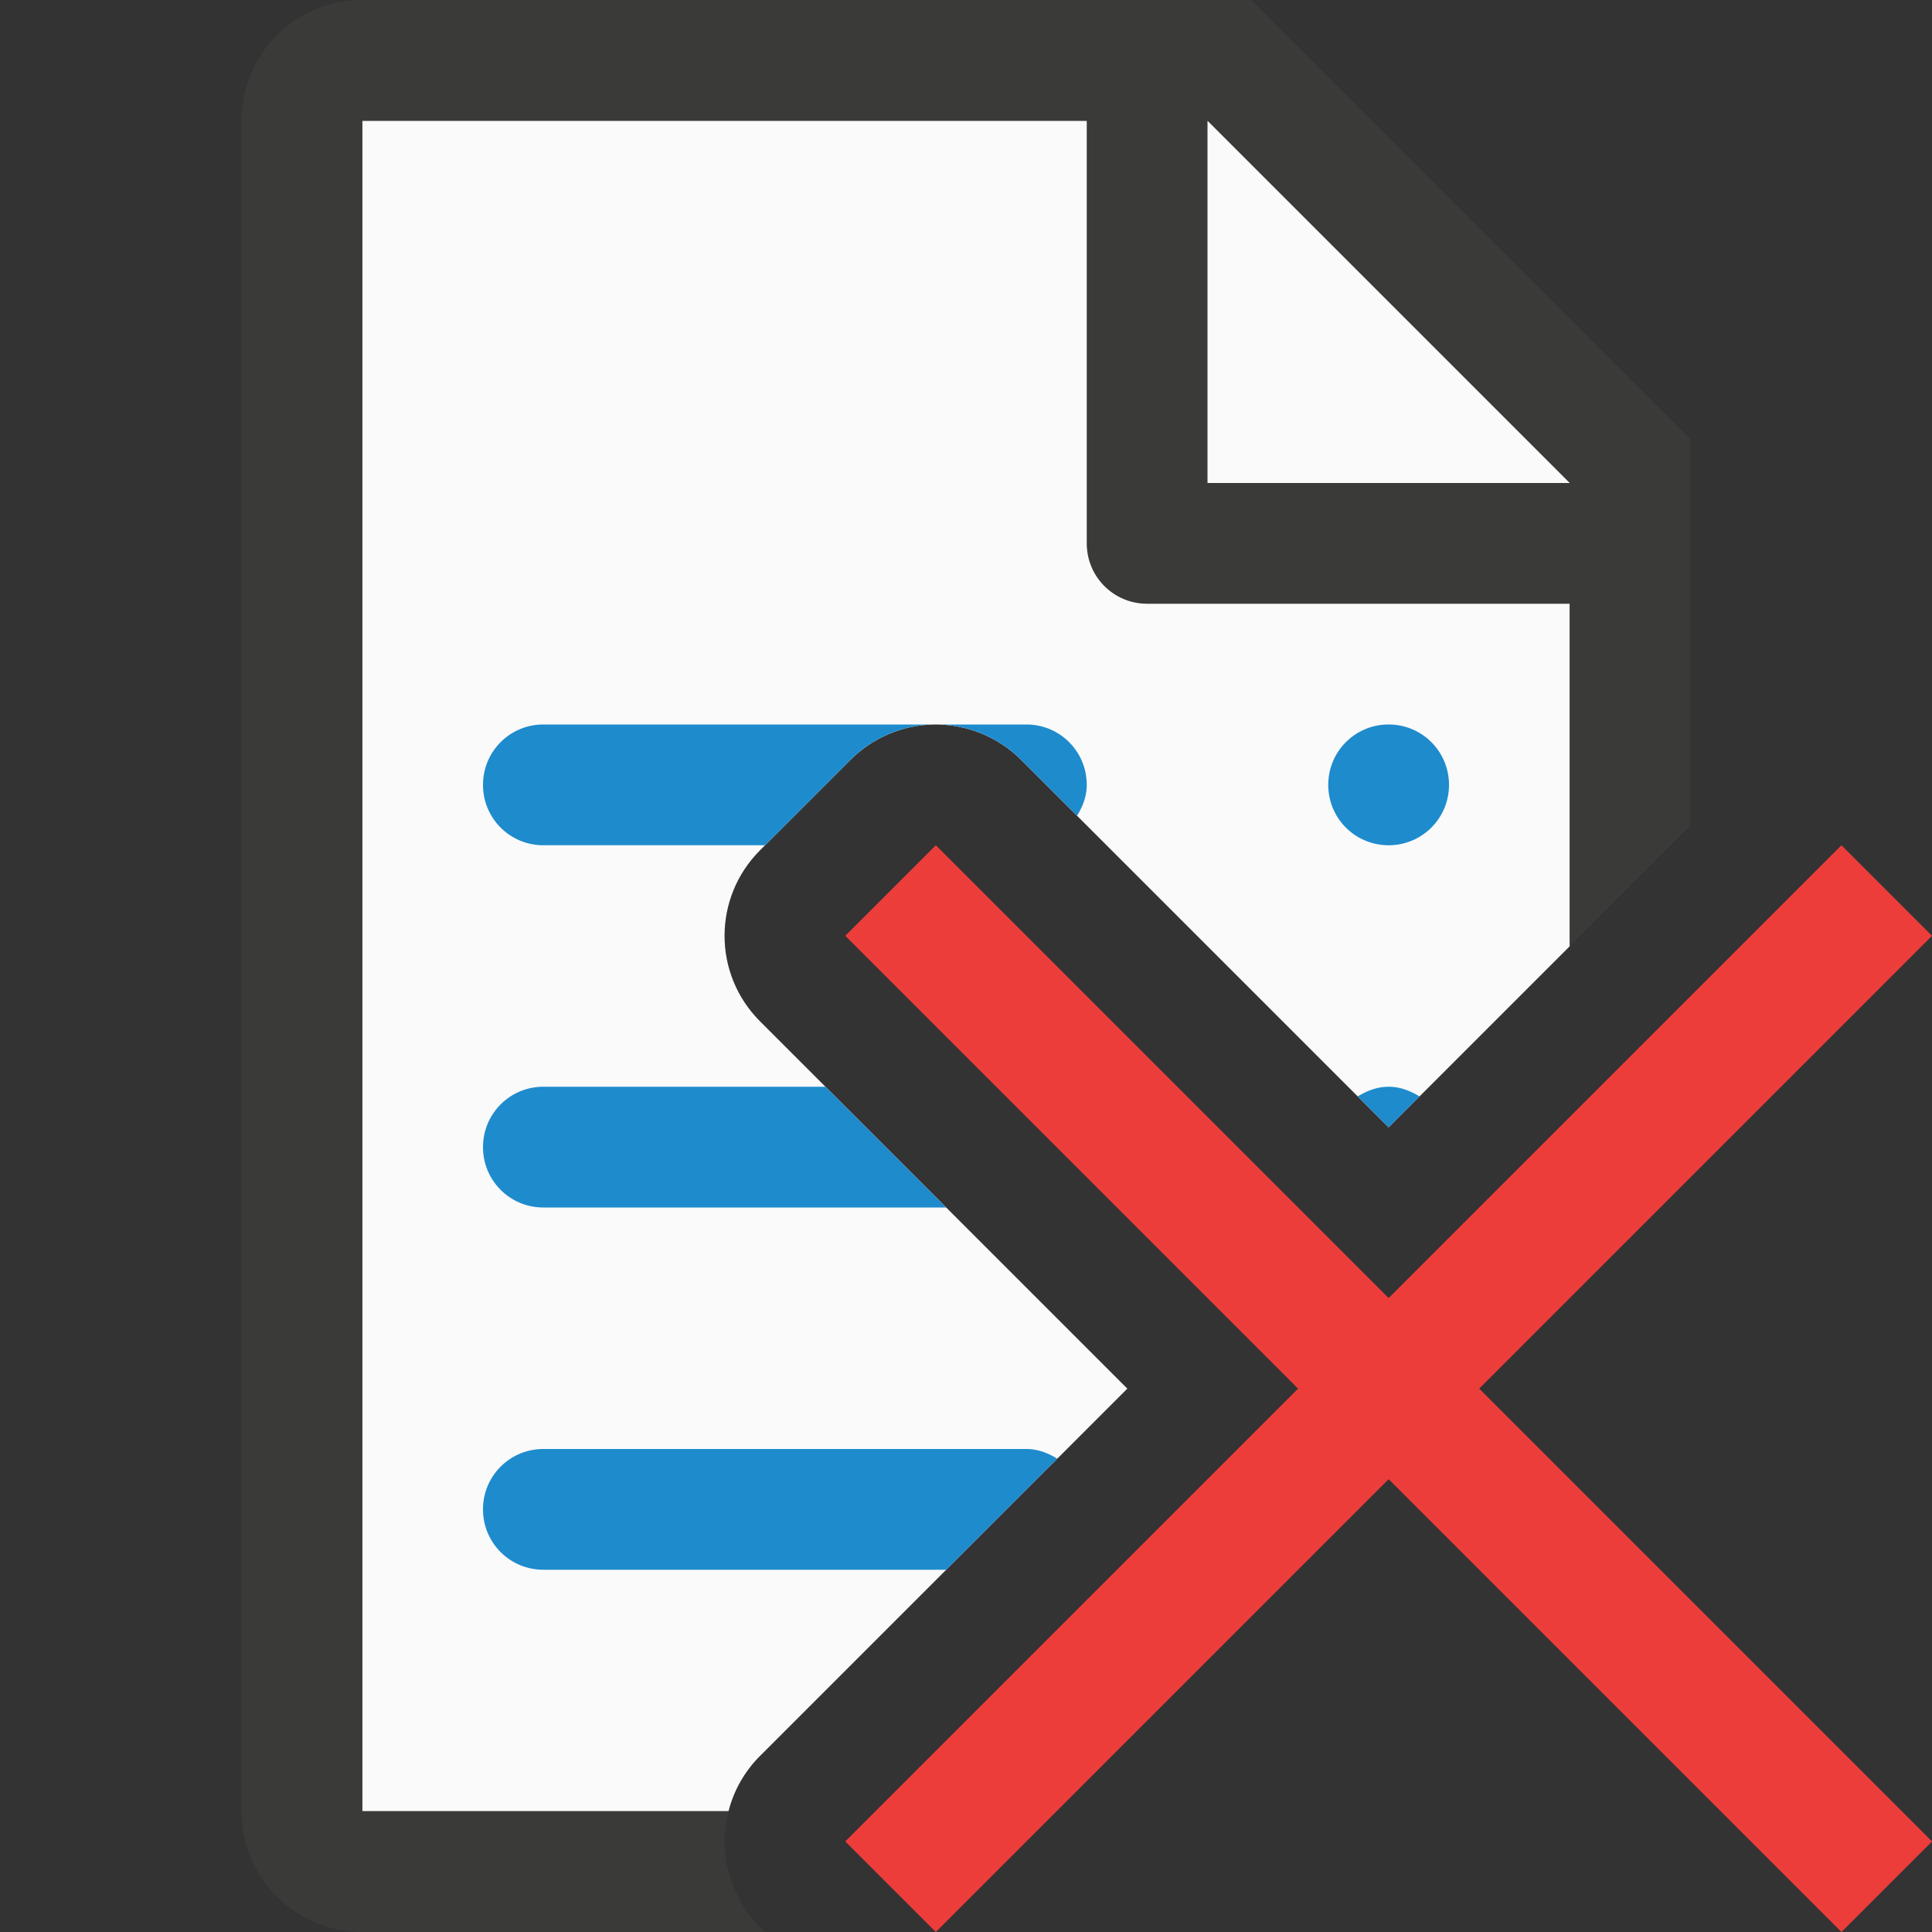 <svg viewBox="0 0 16 16" xmlns="http://www.w3.org/2000/svg"><rect x="0" y="0" width="16" height="16" fill="#333333" stroke="none"/><path d="m3 1v14h3.033c.044-.173.134-.331.26-.457l3.043-3.043-3.043-3.043c-.39-.391-.39-1.023 0-1.414l.75-.75c.184-.184.432-.289.691-.293.271-.004.531.102.723.293l3.043 3.043 1.5-1.5v-4.131l-2.695-2.705z" fill="#fafafa"/><path d="m3 0c-.554 0-1 .446-1 1v14c0 .554.446 1 1 1h2 1.029.307l-.043-.043c-.25-.251-.348-.615-.26-.957h-1.033-2v-14h6v3.5c0 .277.223.5.5.5h3.5v2.836l1-1v-2.336-.863l-3.637-3.637h-.863zm7 1 3 3h-3z" fill="#3a3a38"/><path d="m4.5 6c-.277 0-.5.223-.5.5s.223.5.5.5h1.836l.707-.707a1.001 1.001 0 0 1 .691-.293zm3.234 0a1.001 1.001 0 0 1 .723.293l.463.463c.046-.076.08-.16.08-.256 0-.277-.223-.5-.5-.5zm3.766 0c-.277 0-.5.223-.5.5s.223.5.5.5.5-.223.5-.5-.223-.5-.5-.5zm-7 3c-.277 0-.5.223-.5.5s.223.5.5.5h3.336l-1-1zm7 0c-.096 0-.18.034-.256.08l.256.256.256-.256c-.076-.046-.16-.08-.256-.08zm-7 3c-.277 0-.5.223-.5.5s.223.5.5.5h3.336l.92-.92c-.076-.046-.16-.08-.256-.08z" fill="#1e8bcd"/><path d="m15.25 7-3.75 3.75-3.75-3.75-.75.75 3.75 3.75-3.75 3.75.75.75 3.75-3.75 3.75 3.75.75-.75-3.75-3.75 3.75-3.75z" fill="#ed3d3b"/></svg>